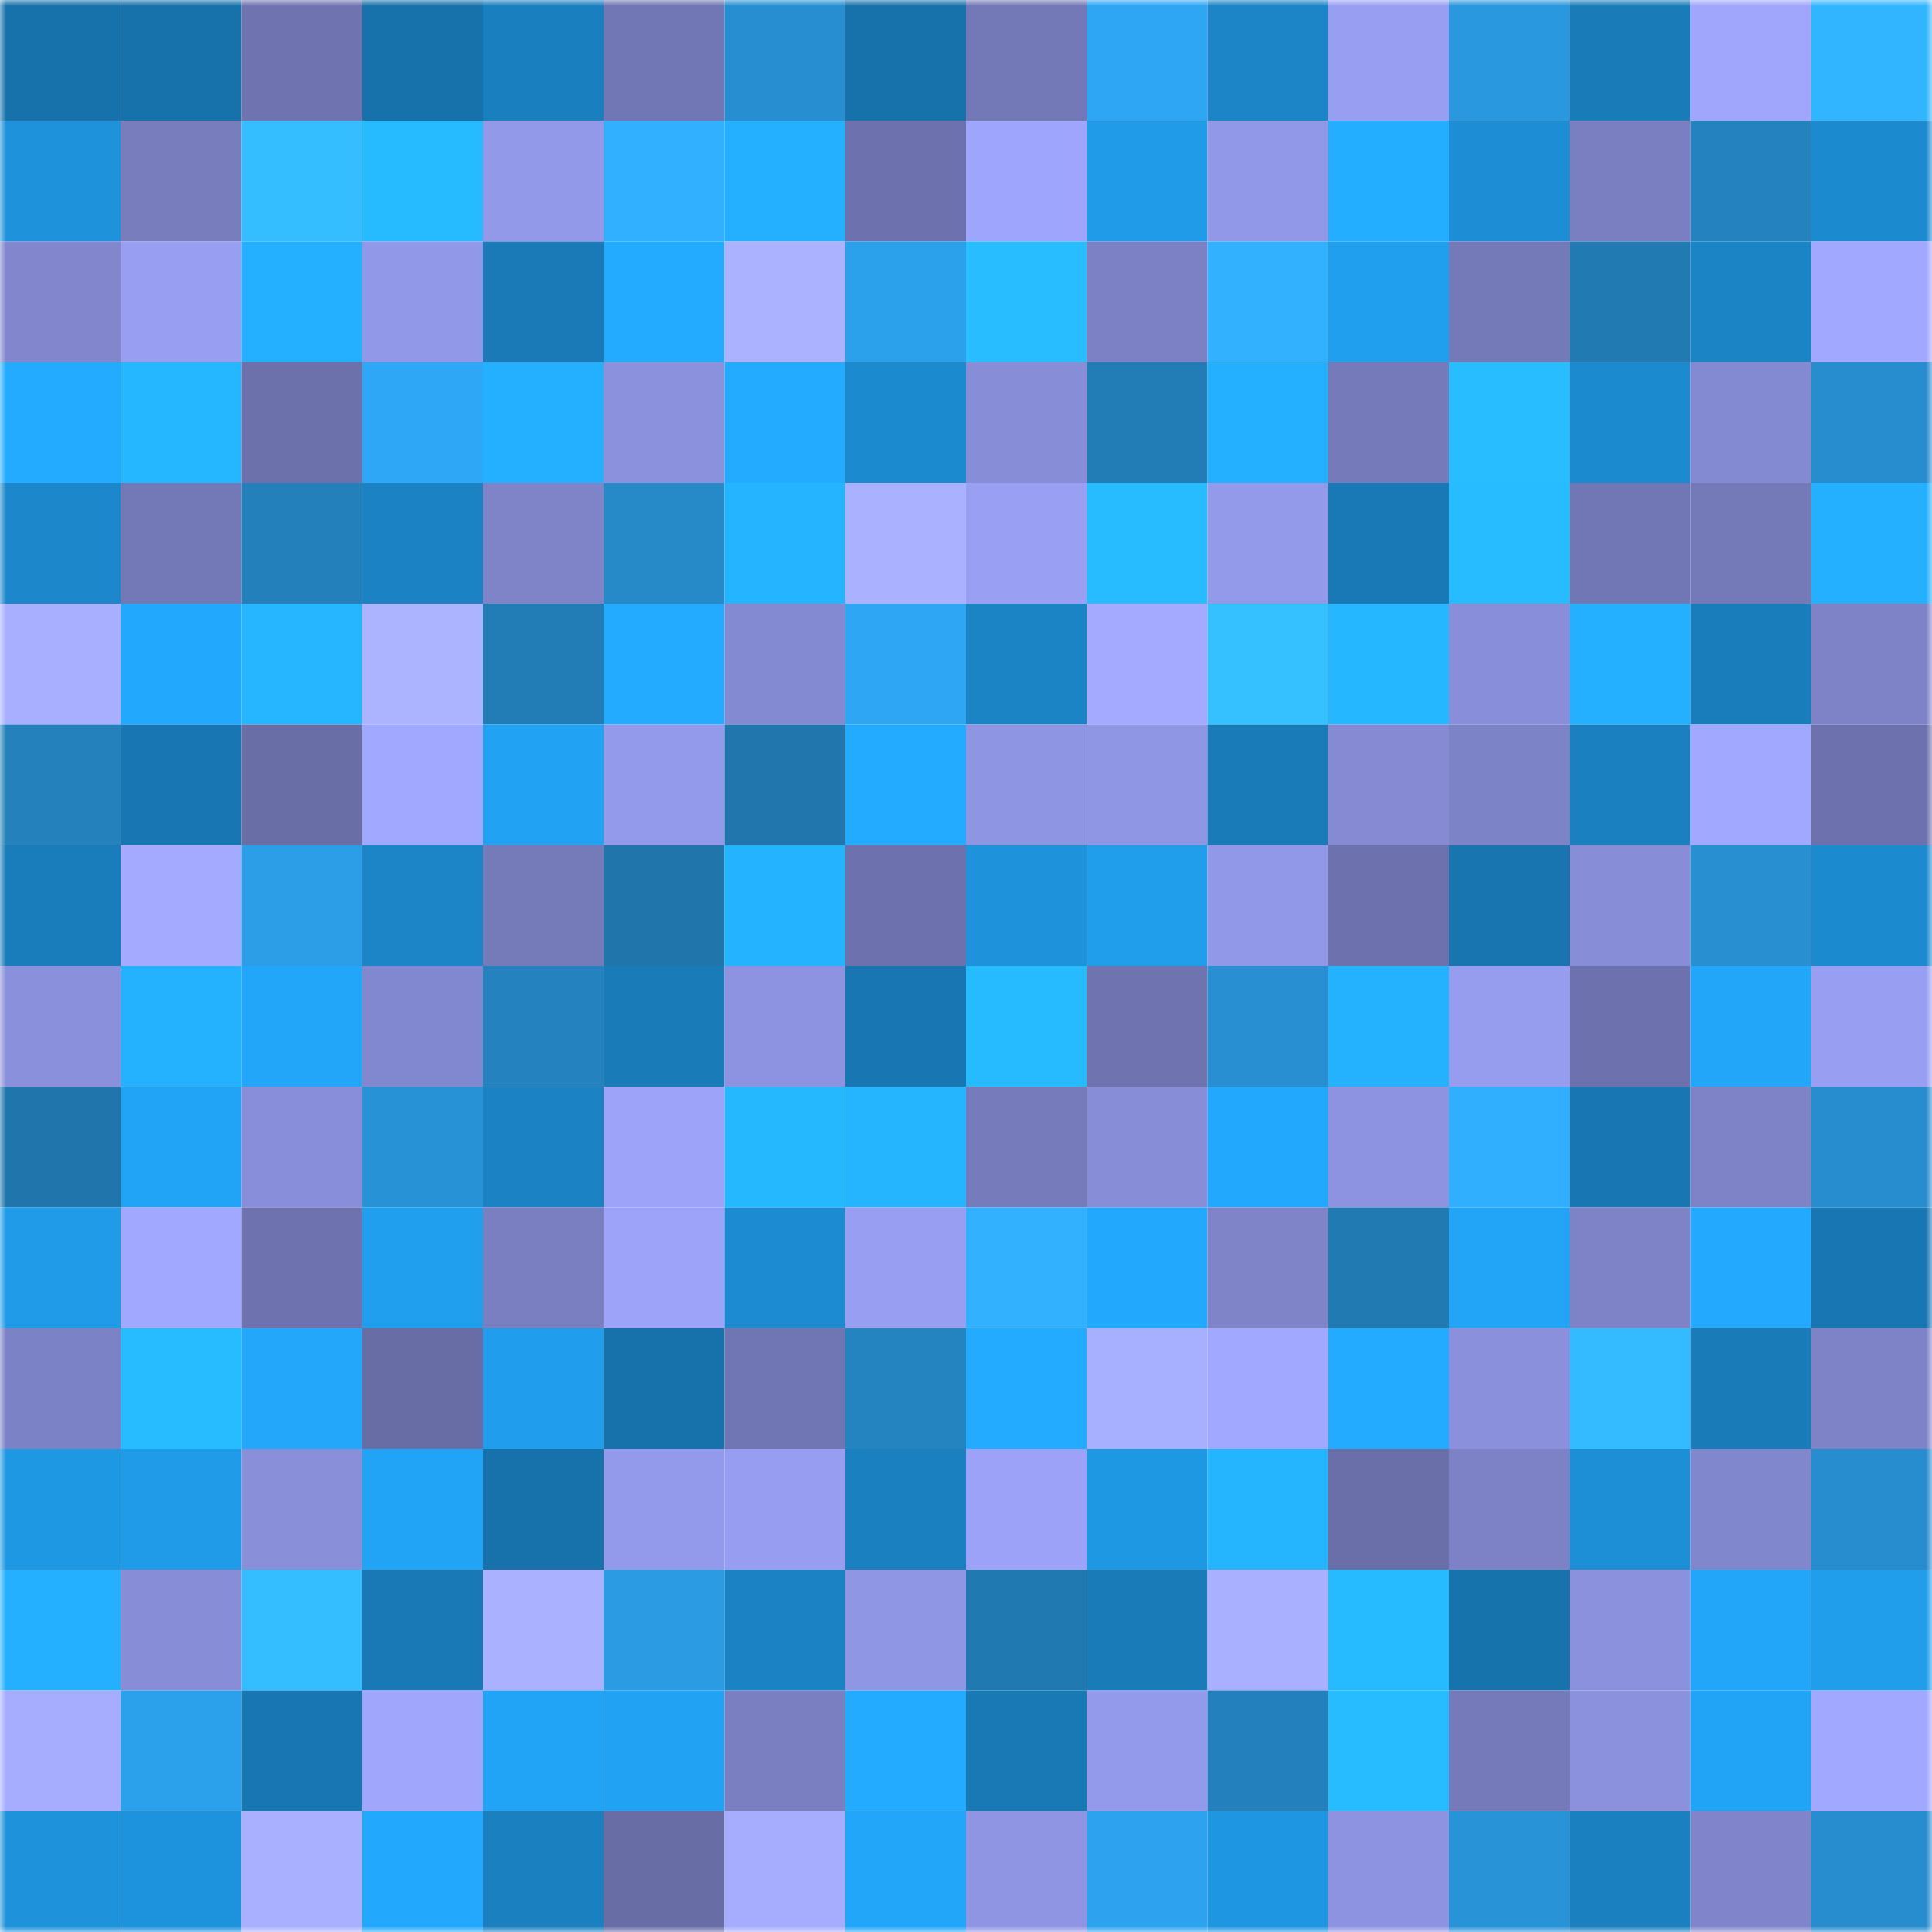 <svg viewBox="0 0 160 160" fill="none" role="img" xmlns="http://www.w3.org/2000/svg" width="240" height="240" name="ens%2Crudedogs.eth"><mask id="2113121288" mask-type="alpha" maskUnits="userSpaceOnUse" x="0" y="0" width="160" height="160"><rect width="160" height="160" fill="#FFFFFF"></rect></mask><g mask="url(#2113121288)"><rect x="0" y="0" width="10" height="10" fill="#1772ab"></rect><rect x="10" y="0" width="10" height="10" fill="#1772ab"></rect><rect x="20" y="0" width="10" height="10" fill="#6f74b1"></rect><rect x="30" y="0" width="10" height="10" fill="#1772ab"></rect><rect x="40" y="0" width="10" height="10" fill="#1a7fbf"></rect><rect x="50" y="0" width="10" height="10" fill="#7176b4"></rect><rect x="60" y="0" width="10" height="10" fill="#278fd1"></rect><rect x="70" y="0" width="10" height="10" fill="#1772ab"></rect><rect x="80" y="0" width="10" height="10" fill="#7378b6"></rect><rect x="90" y="0" width="10" height="10" fill="#2ea6f3"></rect><rect x="100" y="0" width="10" height="10" fill="#1b85c7"></rect><rect x="110" y="0" width="10" height="10" fill="#989ff2"></rect><rect x="120" y="0" width="10" height="10" fill="#2a98de"></rect><rect x="130" y="0" width="10" height="10" fill="#197cb9"></rect><rect x="140" y="0" width="10" height="10" fill="#9fa6fc"></rect><rect x="150" y="0" width="10" height="10" fill="#32b5ff"></rect><rect x="0" y="10" width="10" height="10" fill="#1e92db"></rect><rect x="10" y="10" width="10" height="10" fill="#787dbe"></rect><rect x="20" y="10" width="10" height="10" fill="#34bdff"></rect><rect x="30" y="10" width="10" height="10" fill="#26baff"></rect><rect x="40" y="10" width="10" height="10" fill="#9299e9"></rect><rect x="50" y="10" width="10" height="10" fill="#30b0ff"></rect><rect x="60" y="10" width="10" height="10" fill="#24afff"></rect><rect x="70" y="10" width="10" height="10" fill="#6d71ad"></rect><rect x="80" y="10" width="10" height="10" fill="#9ea5fc"></rect><rect x="90" y="10" width="10" height="10" fill="#209be8"></rect><rect x="100" y="10" width="10" height="10" fill="#9198e7"></rect><rect x="110" y="10" width="10" height="10" fill="#23aeff"></rect><rect x="120" y="10" width="10" height="10" fill="#1d8ed5"></rect><rect x="130" y="10" width="10" height="10" fill="#7a7fc1"></rect><rect x="140" y="10" width="10" height="10" fill="#2482be"></rect><rect x="150" y="10" width="10" height="10" fill="#1c8acf"></rect><rect x="0" y="20" width="10" height="10" fill="#8186cd"></rect><rect x="10" y="20" width="10" height="10" fill="#989ff2"></rect><rect x="20" y="20" width="10" height="10" fill="#24afff"></rect><rect x="30" y="20" width="10" height="10" fill="#9298e8"></rect><rect x="40" y="20" width="10" height="10" fill="#197ab7"></rect><rect x="50" y="20" width="10" height="10" fill="#23abff"></rect><rect x="60" y="20" width="10" height="10" fill="#abb2ff"></rect><rect x="70" y="20" width="10" height="10" fill="#2ca1eb"></rect><rect x="80" y="20" width="10" height="10" fill="#27bdff"></rect><rect x="90" y="20" width="10" height="10" fill="#7c81c5"></rect><rect x="100" y="20" width="10" height="10" fill="#31b1ff"></rect><rect x="110" y="20" width="10" height="10" fill="#209fef"></rect><rect x="120" y="20" width="10" height="10" fill="#7479b8"></rect><rect x="130" y="20" width="10" height="10" fill="#227ab2"></rect><rect x="140" y="20" width="10" height="10" fill="#1b84c5"></rect><rect x="150" y="20" width="10" height="10" fill="#a1a8ff"></rect><rect x="0" y="30" width="10" height="10" fill="#23acff"></rect><rect x="10" y="30" width="10" height="10" fill="#25b7ff"></rect><rect x="20" y="30" width="10" height="10" fill="#6c71ac"></rect><rect x="30" y="30" width="10" height="10" fill="#2ea8f6"></rect><rect x="40" y="30" width="10" height="10" fill="#24afff"></rect><rect x="50" y="30" width="10" height="10" fill="#8b91dd"></rect><rect x="60" y="30" width="10" height="10" fill="#23acff"></rect><rect x="70" y="30" width="10" height="10" fill="#1c8acf"></rect><rect x="80" y="30" width="10" height="10" fill="#888dd8"></rect><rect x="90" y="30" width="10" height="10" fill="#227cb6"></rect><rect x="100" y="30" width="10" height="10" fill="#24b0ff"></rect><rect x="110" y="30" width="10" height="10" fill="#757abb"></rect><rect x="120" y="30" width="10" height="10" fill="#27bdff"></rect><rect x="130" y="30" width="10" height="10" fill="#1c8acf"></rect><rect x="140" y="30" width="10" height="10" fill="#848ad2"></rect><rect x="150" y="30" width="10" height="10" fill="#278dcf"></rect><rect x="0" y="40" width="10" height="10" fill="#1c87ca"></rect><rect x="10" y="40" width="10" height="10" fill="#7378b7"></rect><rect x="20" y="40" width="10" height="10" fill="#2380bb"></rect><rect x="30" y="40" width="10" height="10" fill="#1b83c4"></rect><rect x="40" y="40" width="10" height="10" fill="#7f84c9"></rect><rect x="50" y="40" width="10" height="10" fill="#2689c8"></rect><rect x="60" y="40" width="10" height="10" fill="#25b4ff"></rect><rect x="70" y="40" width="10" height="10" fill="#aab1ff"></rect><rect x="80" y="40" width="10" height="10" fill="#999ff3"></rect><rect x="90" y="40" width="10" height="10" fill="#26bcff"></rect><rect x="100" y="40" width="10" height="10" fill="#939aea"></rect><rect x="110" y="40" width="10" height="10" fill="#1979b6"></rect><rect x="120" y="40" width="10" height="10" fill="#26bcff"></rect><rect x="130" y="40" width="10" height="10" fill="#7176b4"></rect><rect x="140" y="40" width="10" height="10" fill="#7479b8"></rect><rect x="150" y="40" width="10" height="10" fill="#24b0ff"></rect><rect x="0" y="50" width="10" height="10" fill="#a8afff"></rect><rect x="10" y="50" width="10" height="10" fill="#22a9fd"></rect><rect x="20" y="50" width="10" height="10" fill="#25b6ff"></rect><rect x="30" y="50" width="10" height="10" fill="#acb3ff"></rect><rect x="40" y="50" width="10" height="10" fill="#227db7"></rect><rect x="50" y="50" width="10" height="10" fill="#23abff"></rect><rect x="60" y="50" width="10" height="10" fill="#848ad2"></rect><rect x="70" y="50" width="10" height="10" fill="#2ea6f3"></rect><rect x="80" y="50" width="10" height="10" fill="#1b84c5"></rect><rect x="90" y="50" width="10" height="10" fill="#a3aaff"></rect><rect x="100" y="50" width="10" height="10" fill="#35c1ff"></rect><rect x="110" y="50" width="10" height="10" fill="#25b7ff"></rect><rect x="120" y="50" width="10" height="10" fill="#888ed9"></rect><rect x="130" y="50" width="10" height="10" fill="#24b0ff"></rect><rect x="140" y="50" width="10" height="10" fill="#197dbc"></rect><rect x="150" y="50" width="10" height="10" fill="#7e83c8"></rect><rect x="0" y="60" width="10" height="10" fill="#2481bc"></rect><rect x="10" y="60" width="10" height="10" fill="#1877b2"></rect><rect x="20" y="60" width="10" height="10" fill="#696ea7"></rect><rect x="30" y="60" width="10" height="10" fill="#a1a8ff"></rect><rect x="40" y="60" width="10" height="10" fill="#21a2f3"></rect><rect x="50" y="60" width="10" height="10" fill="#949aeb"></rect><rect x="60" y="60" width="10" height="10" fill="#2176ad"></rect><rect x="70" y="60" width="10" height="10" fill="#23abff"></rect><rect x="80" y="60" width="10" height="10" fill="#8e95e2"></rect><rect x="90" y="60" width="10" height="10" fill="#8f96e4"></rect><rect x="100" y="60" width="10" height="10" fill="#197bb8"></rect><rect x="110" y="60" width="10" height="10" fill="#858ad3"></rect><rect x="120" y="60" width="10" height="10" fill="#7d83c7"></rect><rect x="130" y="60" width="10" height="10" fill="#1a80c0"></rect><rect x="140" y="60" width="10" height="10" fill="#a1a8ff"></rect><rect x="150" y="60" width="10" height="10" fill="#6d71ad"></rect><rect x="0" y="70" width="10" height="10" fill="#197dbb"></rect><rect x="10" y="70" width="10" height="10" fill="#a3aaff"></rect><rect x="20" y="70" width="10" height="10" fill="#2c9ee7"></rect><rect x="30" y="70" width="10" height="10" fill="#1b85c8"></rect><rect x="40" y="70" width="10" height="10" fill="#757ab9"></rect><rect x="50" y="70" width="10" height="10" fill="#2075ab"></rect><rect x="60" y="70" width="10" height="10" fill="#24b3ff"></rect><rect x="70" y="70" width="10" height="10" fill="#6d71ad"></rect><rect x="80" y="70" width="10" height="10" fill="#1e92db"></rect><rect x="90" y="70" width="10" height="10" fill="#209deb"></rect><rect x="100" y="70" width="10" height="10" fill="#9198e7"></rect><rect x="110" y="70" width="10" height="10" fill="#6d71ad"></rect><rect x="120" y="70" width="10" height="10" fill="#1875af"></rect><rect x="130" y="70" width="10" height="10" fill="#878dd6"></rect><rect x="140" y="70" width="10" height="10" fill="#288fd1"></rect><rect x="150" y="70" width="10" height="10" fill="#1c8acf"></rect><rect x="0" y="80" width="10" height="10" fill="#8a90dc"></rect><rect x="10" y="80" width="10" height="10" fill="#24b2ff"></rect><rect x="20" y="80" width="10" height="10" fill="#22a6fa"></rect><rect x="30" y="80" width="10" height="10" fill="#8288cf"></rect><rect x="40" y="80" width="10" height="10" fill="#2483bf"></rect><rect x="50" y="80" width="10" height="10" fill="#197cb9"></rect><rect x="60" y="80" width="10" height="10" fill="#8d93e0"></rect><rect x="70" y="80" width="10" height="10" fill="#1877b2"></rect><rect x="80" y="80" width="10" height="10" fill="#26baff"></rect><rect x="90" y="80" width="10" height="10" fill="#6f74b0"></rect><rect x="100" y="80" width="10" height="10" fill="#2890d2"></rect><rect x="110" y="80" width="10" height="10" fill="#24b2ff"></rect><rect x="120" y="80" width="10" height="10" fill="#969cee"></rect><rect x="130" y="80" width="10" height="10" fill="#6d71ad"></rect><rect x="140" y="80" width="10" height="10" fill="#22a6f9"></rect><rect x="150" y="80" width="10" height="10" fill="#989ff2"></rect><rect x="0" y="90" width="10" height="10" fill="#2076ac"></rect><rect x="10" y="90" width="10" height="10" fill="#21a4f6"></rect><rect x="20" y="90" width="10" height="10" fill="#888ed9"></rect><rect x="30" y="90" width="10" height="10" fill="#2892d6"></rect><rect x="40" y="90" width="10" height="10" fill="#1b82c3"></rect><rect x="50" y="90" width="10" height="10" fill="#9da3f9"></rect><rect x="60" y="90" width="10" height="10" fill="#26b8ff"></rect><rect x="70" y="90" width="10" height="10" fill="#25b5ff"></rect><rect x="80" y="90" width="10" height="10" fill="#767bbb"></rect><rect x="90" y="90" width="10" height="10" fill="#878dd6"></rect><rect x="100" y="90" width="10" height="10" fill="#22a9fd"></rect><rect x="110" y="90" width="10" height="10" fill="#8d93e1"></rect><rect x="120" y="90" width="10" height="10" fill="#30afff"></rect><rect x="130" y="90" width="10" height="10" fill="#1877b2"></rect><rect x="140" y="90" width="10" height="10" fill="#7e83c8"></rect><rect x="150" y="90" width="10" height="10" fill="#278dcf"></rect><rect x="0" y="100" width="10" height="10" fill="#209be8"></rect><rect x="10" y="100" width="10" height="10" fill="#a1a8ff"></rect><rect x="20" y="100" width="10" height="10" fill="#6e73af"></rect><rect x="30" y="100" width="10" height="10" fill="#209fef"></rect><rect x="40" y="100" width="10" height="10" fill="#797fc1"></rect><rect x="50" y="100" width="10" height="10" fill="#9da3f9"></rect><rect x="60" y="100" width="10" height="10" fill="#1c8bd1"></rect><rect x="70" y="100" width="10" height="10" fill="#989ff2"></rect><rect x="80" y="100" width="10" height="10" fill="#31b1ff"></rect><rect x="90" y="100" width="10" height="10" fill="#22a9fd"></rect><rect x="100" y="100" width="10" height="10" fill="#7f84c9"></rect><rect x="110" y="100" width="10" height="10" fill="#227ab2"></rect><rect x="120" y="100" width="10" height="10" fill="#22a4f7"></rect><rect x="130" y="100" width="10" height="10" fill="#7e83c8"></rect><rect x="140" y="100" width="10" height="10" fill="#23a9fe"></rect><rect x="150" y="100" width="10" height="10" fill="#1877b2"></rect><rect x="0" y="110" width="10" height="10" fill="#7c82c6"></rect><rect x="10" y="110" width="10" height="10" fill="#26bcff"></rect><rect x="20" y="110" width="10" height="10" fill="#22a7fb"></rect><rect x="30" y="110" width="10" height="10" fill="#686da6"></rect><rect x="40" y="110" width="10" height="10" fill="#209eed"></rect><rect x="50" y="110" width="10" height="10" fill="#1772ab"></rect><rect x="60" y="110" width="10" height="10" fill="#7075b3"></rect><rect x="70" y="110" width="10" height="10" fill="#2484c0"></rect><rect x="80" y="110" width="10" height="10" fill="#23acff"></rect><rect x="90" y="110" width="10" height="10" fill="#a7afff"></rect><rect x="100" y="110" width="10" height="10" fill="#a1a8ff"></rect><rect x="110" y="110" width="10" height="10" fill="#23abff"></rect><rect x="120" y="110" width="10" height="10" fill="#8a90db"></rect><rect x="130" y="110" width="10" height="10" fill="#33baff"></rect><rect x="140" y="110" width="10" height="10" fill="#197bb8"></rect><rect x="150" y="110" width="10" height="10" fill="#7e83c8"></rect><rect x="0" y="120" width="10" height="10" fill="#1f98e3"></rect><rect x="10" y="120" width="10" height="10" fill="#209be8"></rect><rect x="20" y="120" width="10" height="10" fill="#898fd9"></rect><rect x="30" y="120" width="10" height="10" fill="#21a4f6"></rect><rect x="40" y="120" width="10" height="10" fill="#1772ab"></rect><rect x="50" y="120" width="10" height="10" fill="#949aeb"></rect><rect x="60" y="120" width="10" height="10" fill="#979df0"></rect><rect x="70" y="120" width="10" height="10" fill="#1a80c0"></rect><rect x="80" y="120" width="10" height="10" fill="#9ca2f8"></rect><rect x="90" y="120" width="10" height="10" fill="#1f98e4"></rect><rect x="100" y="120" width="10" height="10" fill="#25b5ff"></rect><rect x="110" y="120" width="10" height="10" fill="#6a6fa9"></rect><rect x="120" y="120" width="10" height="10" fill="#7d82c7"></rect><rect x="130" y="120" width="10" height="10" fill="#1d8fd6"></rect><rect x="140" y="120" width="10" height="10" fill="#8187cd"></rect><rect x="150" y="120" width="10" height="10" fill="#278dcf"></rect><rect x="0" y="130" width="10" height="10" fill="#24afff"></rect><rect x="10" y="130" width="10" height="10" fill="#878dd6"></rect><rect x="20" y="130" width="10" height="10" fill="#34beff"></rect><rect x="30" y="130" width="10" height="10" fill="#1979b6"></rect><rect x="40" y="130" width="10" height="10" fill="#aab1ff"></rect><rect x="50" y="130" width="10" height="10" fill="#2b9ce4"></rect><rect x="60" y="130" width="10" height="10" fill="#1b82c4"></rect><rect x="70" y="130" width="10" height="10" fill="#8f96e4"></rect><rect x="80" y="130" width="10" height="10" fill="#2179b1"></rect><rect x="90" y="130" width="10" height="10" fill="#197cb9"></rect><rect x="100" y="130" width="10" height="10" fill="#a8b0ff"></rect><rect x="110" y="130" width="10" height="10" fill="#26baff"></rect><rect x="120" y="130" width="10" height="10" fill="#1773ac"></rect><rect x="130" y="130" width="10" height="10" fill="#8b91dd"></rect><rect x="140" y="130" width="10" height="10" fill="#22a6fa"></rect><rect x="150" y="130" width="10" height="10" fill="#209deb"></rect><rect x="0" y="140" width="10" height="10" fill="#a6adff"></rect><rect x="10" y="140" width="10" height="10" fill="#2ca1eb"></rect><rect x="20" y="140" width="10" height="10" fill="#1877b2"></rect><rect x="30" y="140" width="10" height="10" fill="#9fa6fc"></rect><rect x="40" y="140" width="10" height="10" fill="#21a4f6"></rect><rect x="50" y="140" width="10" height="10" fill="#21a2f3"></rect><rect x="60" y="140" width="10" height="10" fill="#797fc1"></rect><rect x="70" y="140" width="10" height="10" fill="#23abff"></rect><rect x="80" y="140" width="10" height="10" fill="#1979b5"></rect><rect x="90" y="140" width="10" height="10" fill="#949aeb"></rect><rect x="100" y="140" width="10" height="10" fill="#2380bc"></rect><rect x="110" y="140" width="10" height="10" fill="#26bcff"></rect><rect x="120" y="140" width="10" height="10" fill="#757aba"></rect><rect x="130" y="140" width="10" height="10" fill="#8b91dd"></rect><rect x="140" y="140" width="10" height="10" fill="#21a4f6"></rect><rect x="150" y="140" width="10" height="10" fill="#a1a8ff"></rect><rect x="0" y="150" width="10" height="10" fill="#1e92da"></rect><rect x="10" y="150" width="10" height="10" fill="#1e93dd"></rect><rect x="20" y="150" width="10" height="10" fill="#a9b0ff"></rect><rect x="30" y="150" width="10" height="10" fill="#22a9fd"></rect><rect x="40" y="150" width="10" height="10" fill="#1a80c0"></rect><rect x="50" y="150" width="10" height="10" fill="#686da6"></rect><rect x="60" y="150" width="10" height="10" fill="#a6adff"></rect><rect x="70" y="150" width="10" height="10" fill="#22a6fa"></rect><rect x="80" y="150" width="10" height="10" fill="#8f95e3"></rect><rect x="90" y="150" width="10" height="10" fill="#2da3ef"></rect><rect x="100" y="150" width="10" height="10" fill="#1f96e1"></rect><rect x="110" y="150" width="10" height="10" fill="#8d93e1"></rect><rect x="120" y="150" width="10" height="10" fill="#2993d7"></rect><rect x="130" y="150" width="10" height="10" fill="#1a80c0"></rect><rect x="140" y="150" width="10" height="10" fill="#8085cb"></rect><rect x="150" y="150" width="10" height="10" fill="#278dcf"></rect></g></svg>
